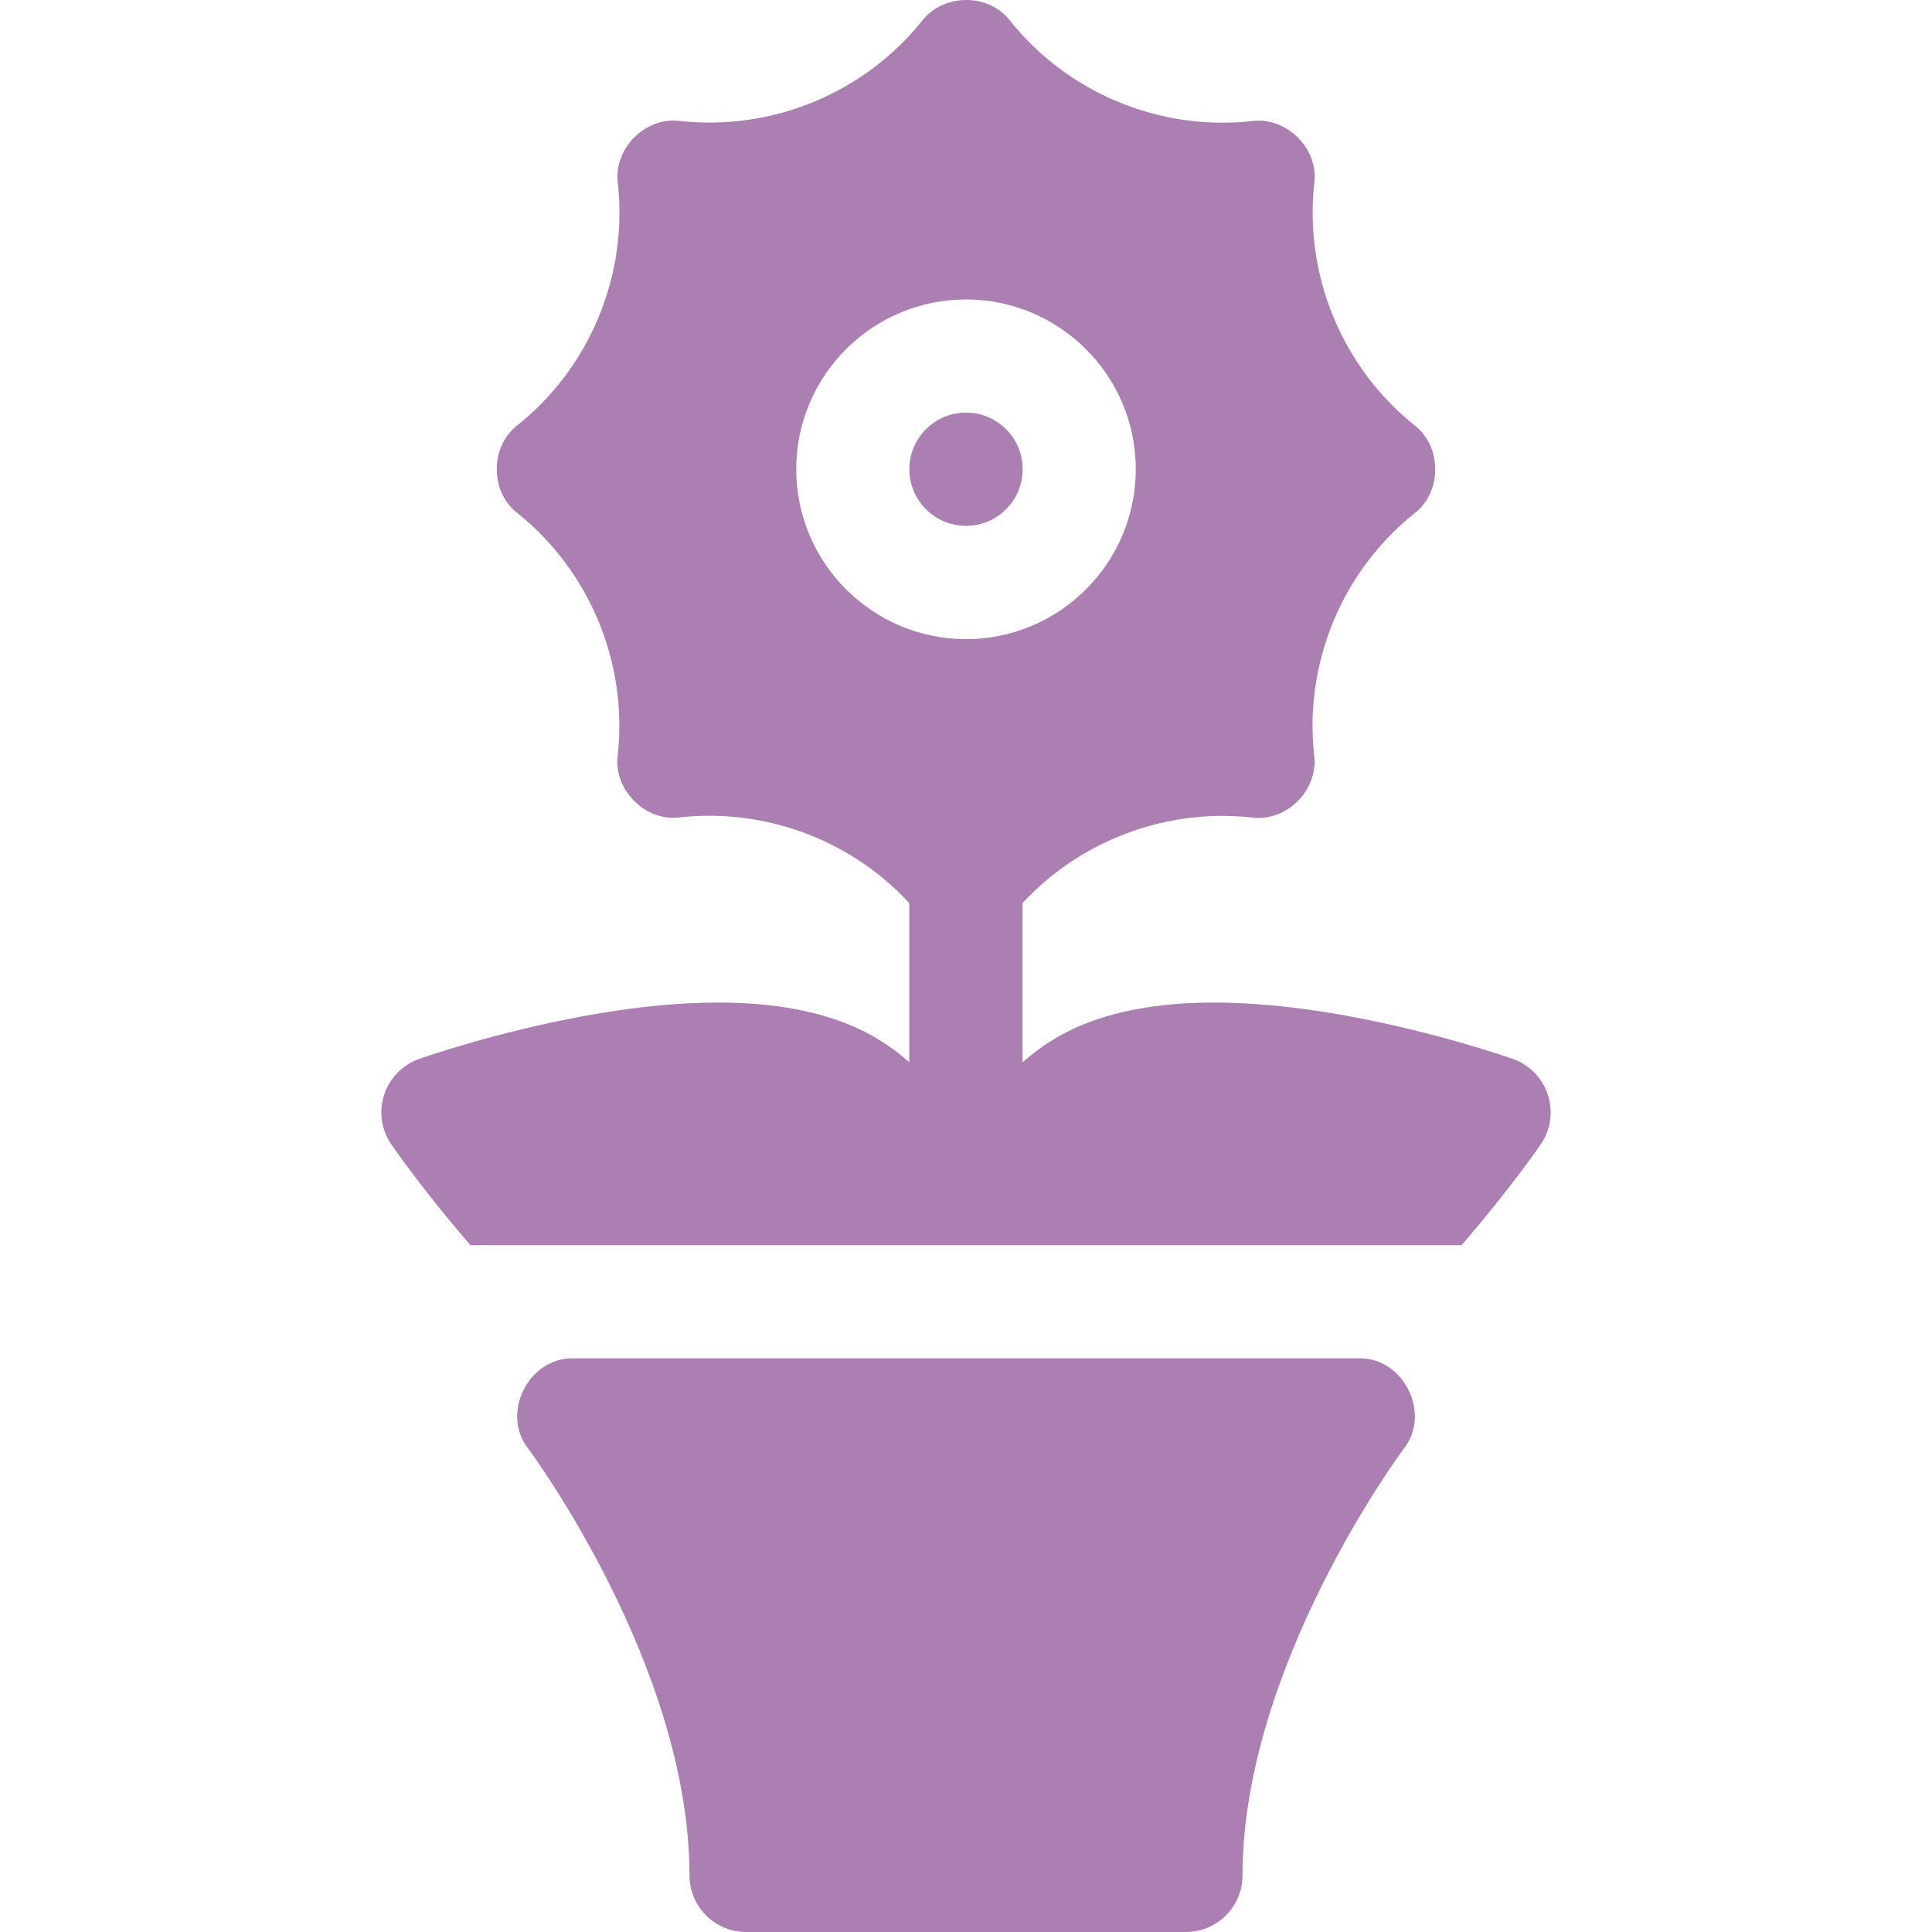 <svg xmlns="http://www.w3.org/2000/svg" width="16" height="16" viewBox="0 0 16 16" fill="none"><path d="M8 4.355C8.259 4.355 8.469 4.145 8.469 3.886C8.469 3.627 8.259 3.417 8 3.417C7.741 3.417 7.531 3.627 7.531 3.886C7.531 4.145 7.741 4.355 8 4.355Z" fill="#AB7FB2"></path><path d="M12.819 9.068C12.797 8.999 12.759 8.937 12.709 8.885C12.659 8.834 12.598 8.794 12.53 8.77C12.505 8.761 11.907 8.551 11.168 8.415C10.113 8.222 9.306 8.278 8.769 8.582C8.661 8.643 8.56 8.716 8.468 8.799V7.479C8.689 7.241 8.959 7.053 9.26 6.929C9.61 6.784 9.992 6.729 10.366 6.77C10.655 6.809 10.922 6.541 10.883 6.252C10.842 5.88 10.897 5.498 11.042 5.147C11.187 4.796 11.419 4.487 11.712 4.253C11.944 4.077 11.944 3.698 11.713 3.521C11.419 3.286 11.188 2.976 11.043 2.626C10.898 2.276 10.843 1.894 10.884 1.52C10.923 1.231 10.655 0.964 10.367 1.003C10.286 1.012 10.205 1.016 10.124 1.016C9.83 1.016 9.536 0.958 9.261 0.844C8.91 0.699 8.601 0.467 8.367 0.174C8.191 -0.058 7.812 -0.058 7.635 0.174C7.4 0.467 7.091 0.698 6.741 0.843C6.39 0.988 6.008 1.043 5.634 1.002C5.345 0.963 5.078 1.231 5.117 1.52C5.158 1.892 5.103 2.275 4.958 2.625C4.813 2.976 4.581 3.285 4.288 3.519C4.056 3.695 4.056 4.074 4.287 4.251C4.581 4.486 4.812 4.796 4.957 5.146C5.102 5.496 5.157 5.878 5.116 6.252C5.077 6.54 5.345 6.808 5.634 6.769C6.006 6.728 6.389 6.783 6.739 6.928C7.04 7.053 7.309 7.24 7.53 7.479V8.797C7.438 8.715 7.338 8.643 7.231 8.582C6.694 8.278 5.887 8.222 4.832 8.415C4.093 8.551 3.495 8.761 3.47 8.77C3.402 8.794 3.341 8.834 3.291 8.885C3.241 8.937 3.203 8.999 3.181 9.068C3.136 9.206 3.158 9.358 3.241 9.478C3.262 9.509 3.514 9.871 3.896 10.312H12.104C12.486 9.871 12.738 9.509 12.759 9.478C12.842 9.358 12.864 9.206 12.819 9.068ZM6.594 3.886C6.594 3.11 7.225 2.48 8 2.48C8.775 2.48 9.406 3.11 9.406 3.886C9.406 4.662 8.775 5.293 8 5.293C7.225 5.293 6.594 4.662 6.594 3.886ZM11.248 11.249H4.752C4.377 11.238 4.142 11.708 4.377 12C4.39 12.018 5.71 13.796 5.71 15.531C5.71 15.79 5.92 16 6.179 16H9.821C10.08 16 10.29 15.79 10.29 15.531C10.29 13.796 11.61 12.018 11.623 12.001C11.858 11.709 11.624 11.237 11.248 11.249Z" fill="#AB7FB2"></path></svg>
